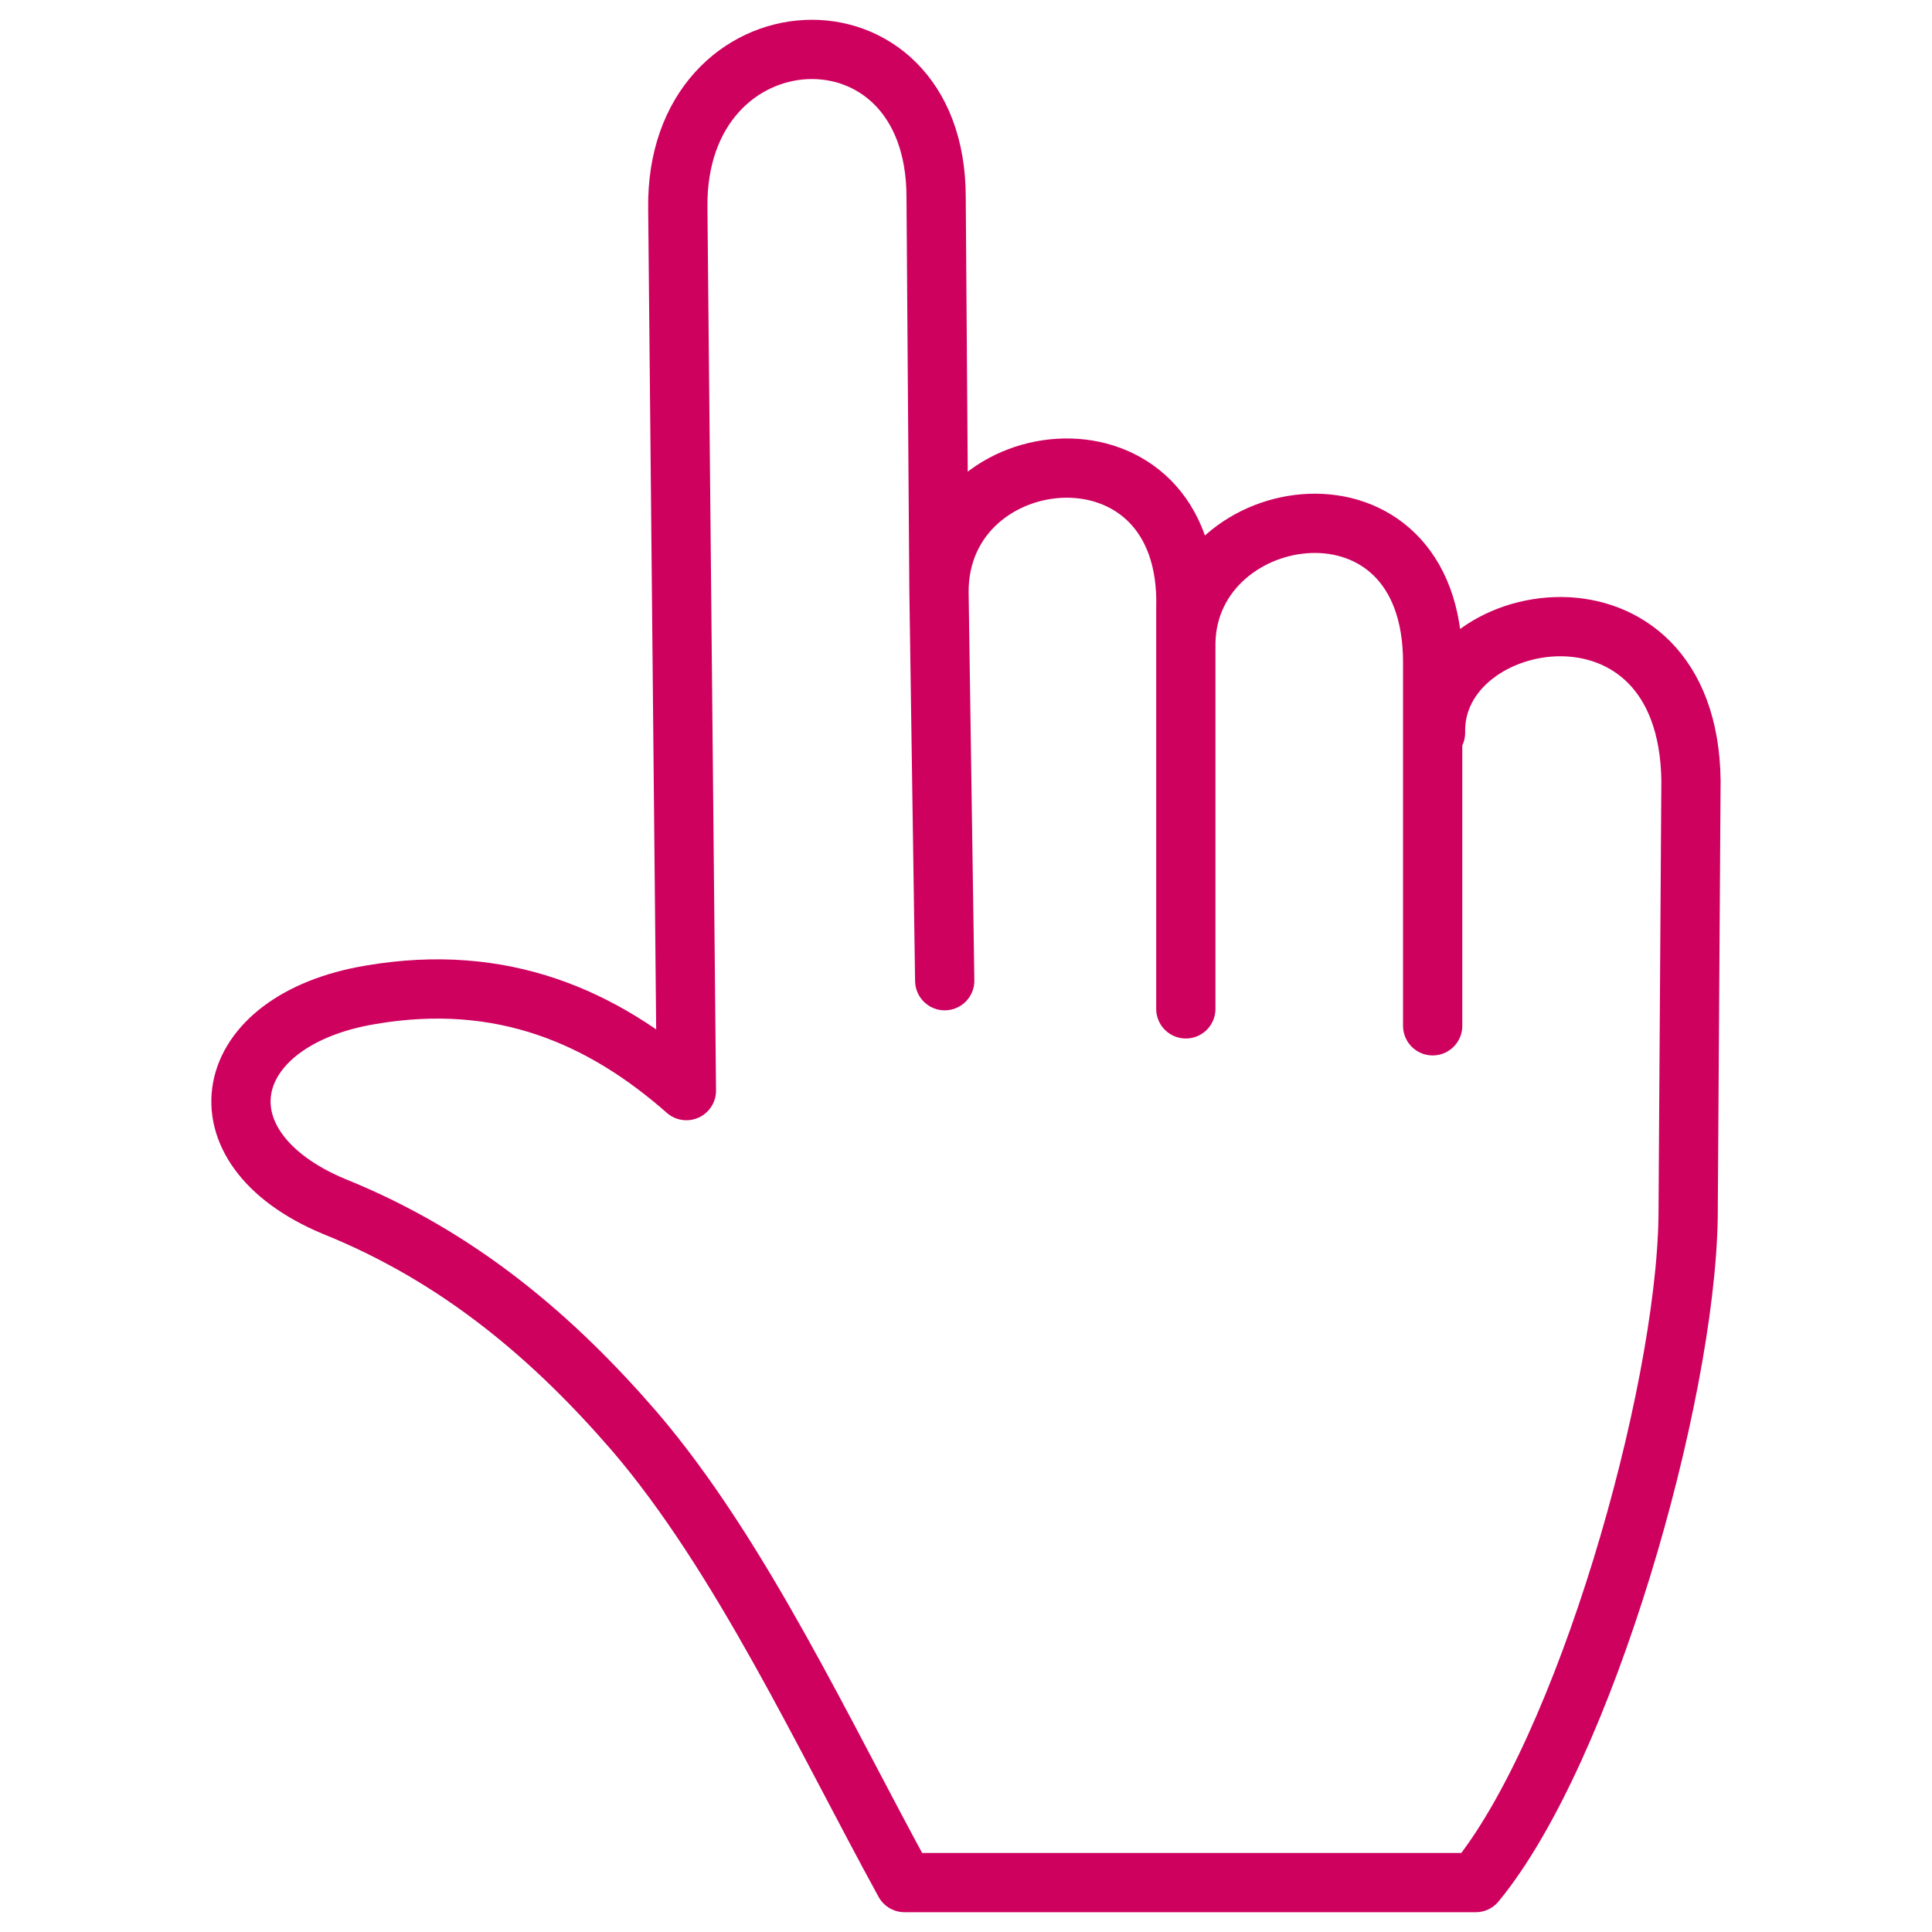 <?xml version="1.0" encoding="UTF-8" standalone="no"?> <svg xmlns:dc="http://purl.org/dc/elements/1.1/" xmlns:cc="http://creativecommons.org/ns#" xmlns:rdf="http://www.w3.org/1999/02/22-rdf-syntax-ns#" xmlns:svg="http://www.w3.org/2000/svg" xmlns="http://www.w3.org/2000/svg" xmlns:sodipodi="http://sodipodi.sourceforge.net/DTD/sodipodi-0.dtd" xmlns:inkscape="http://www.inkscape.org/namespaces/inkscape" height="64px" id="SVGRoot" viewBox="0 0 64 64" width="64px" sodipodi:docname="iconfinder_pay-per-click_2944889.svg" inkscape:version="0.92.4 (5da689c313, 2019-01-14)"><defs id="defs3848"></defs><g id="layer1"><path class="fil0 str3" d="m 47.554,24.271 c -0.095,-4.201 8.367,-5.695 8.462,1.587 l -0.095,14.471 c -0.095,5.975 -3.423,17.646 -7.036,22.034 H 29.964 c -2.662,-4.855 -5.42,-10.83 -8.938,-14.938 -2.662,-3.081 -5.8,-5.789 -9.983,-7.469 -4.659,-1.961 -3.803,-6.162 1.236,-7.002 4.374,-0.747 7.702,0.747 10.459,3.174 L 22.453,6.905 c -0.095,-6.722 8.557,-7.189 8.557,-0.373 l 0.095,13.071 0.19,12.884 M 31.105,19.603 c 0,-5.135 8.367,-5.975 8.177,0.56 V 33.42 m 0,-12.137 c 0.095,-4.762 8.177,-5.975 8.177,0.654 v 12.044" id="path195" style="clip-rule:evenodd;fill:none;fill-rule:evenodd;stroke:#ce015f;stroke-width:1.963;stroke-linecap:round;stroke-linejoin:round;image-rendering:optimizeQuality;shape-rendering:geometricPrecision;text-rendering:geometricPrecision;stroke-opacity:1"></path></g></svg> 